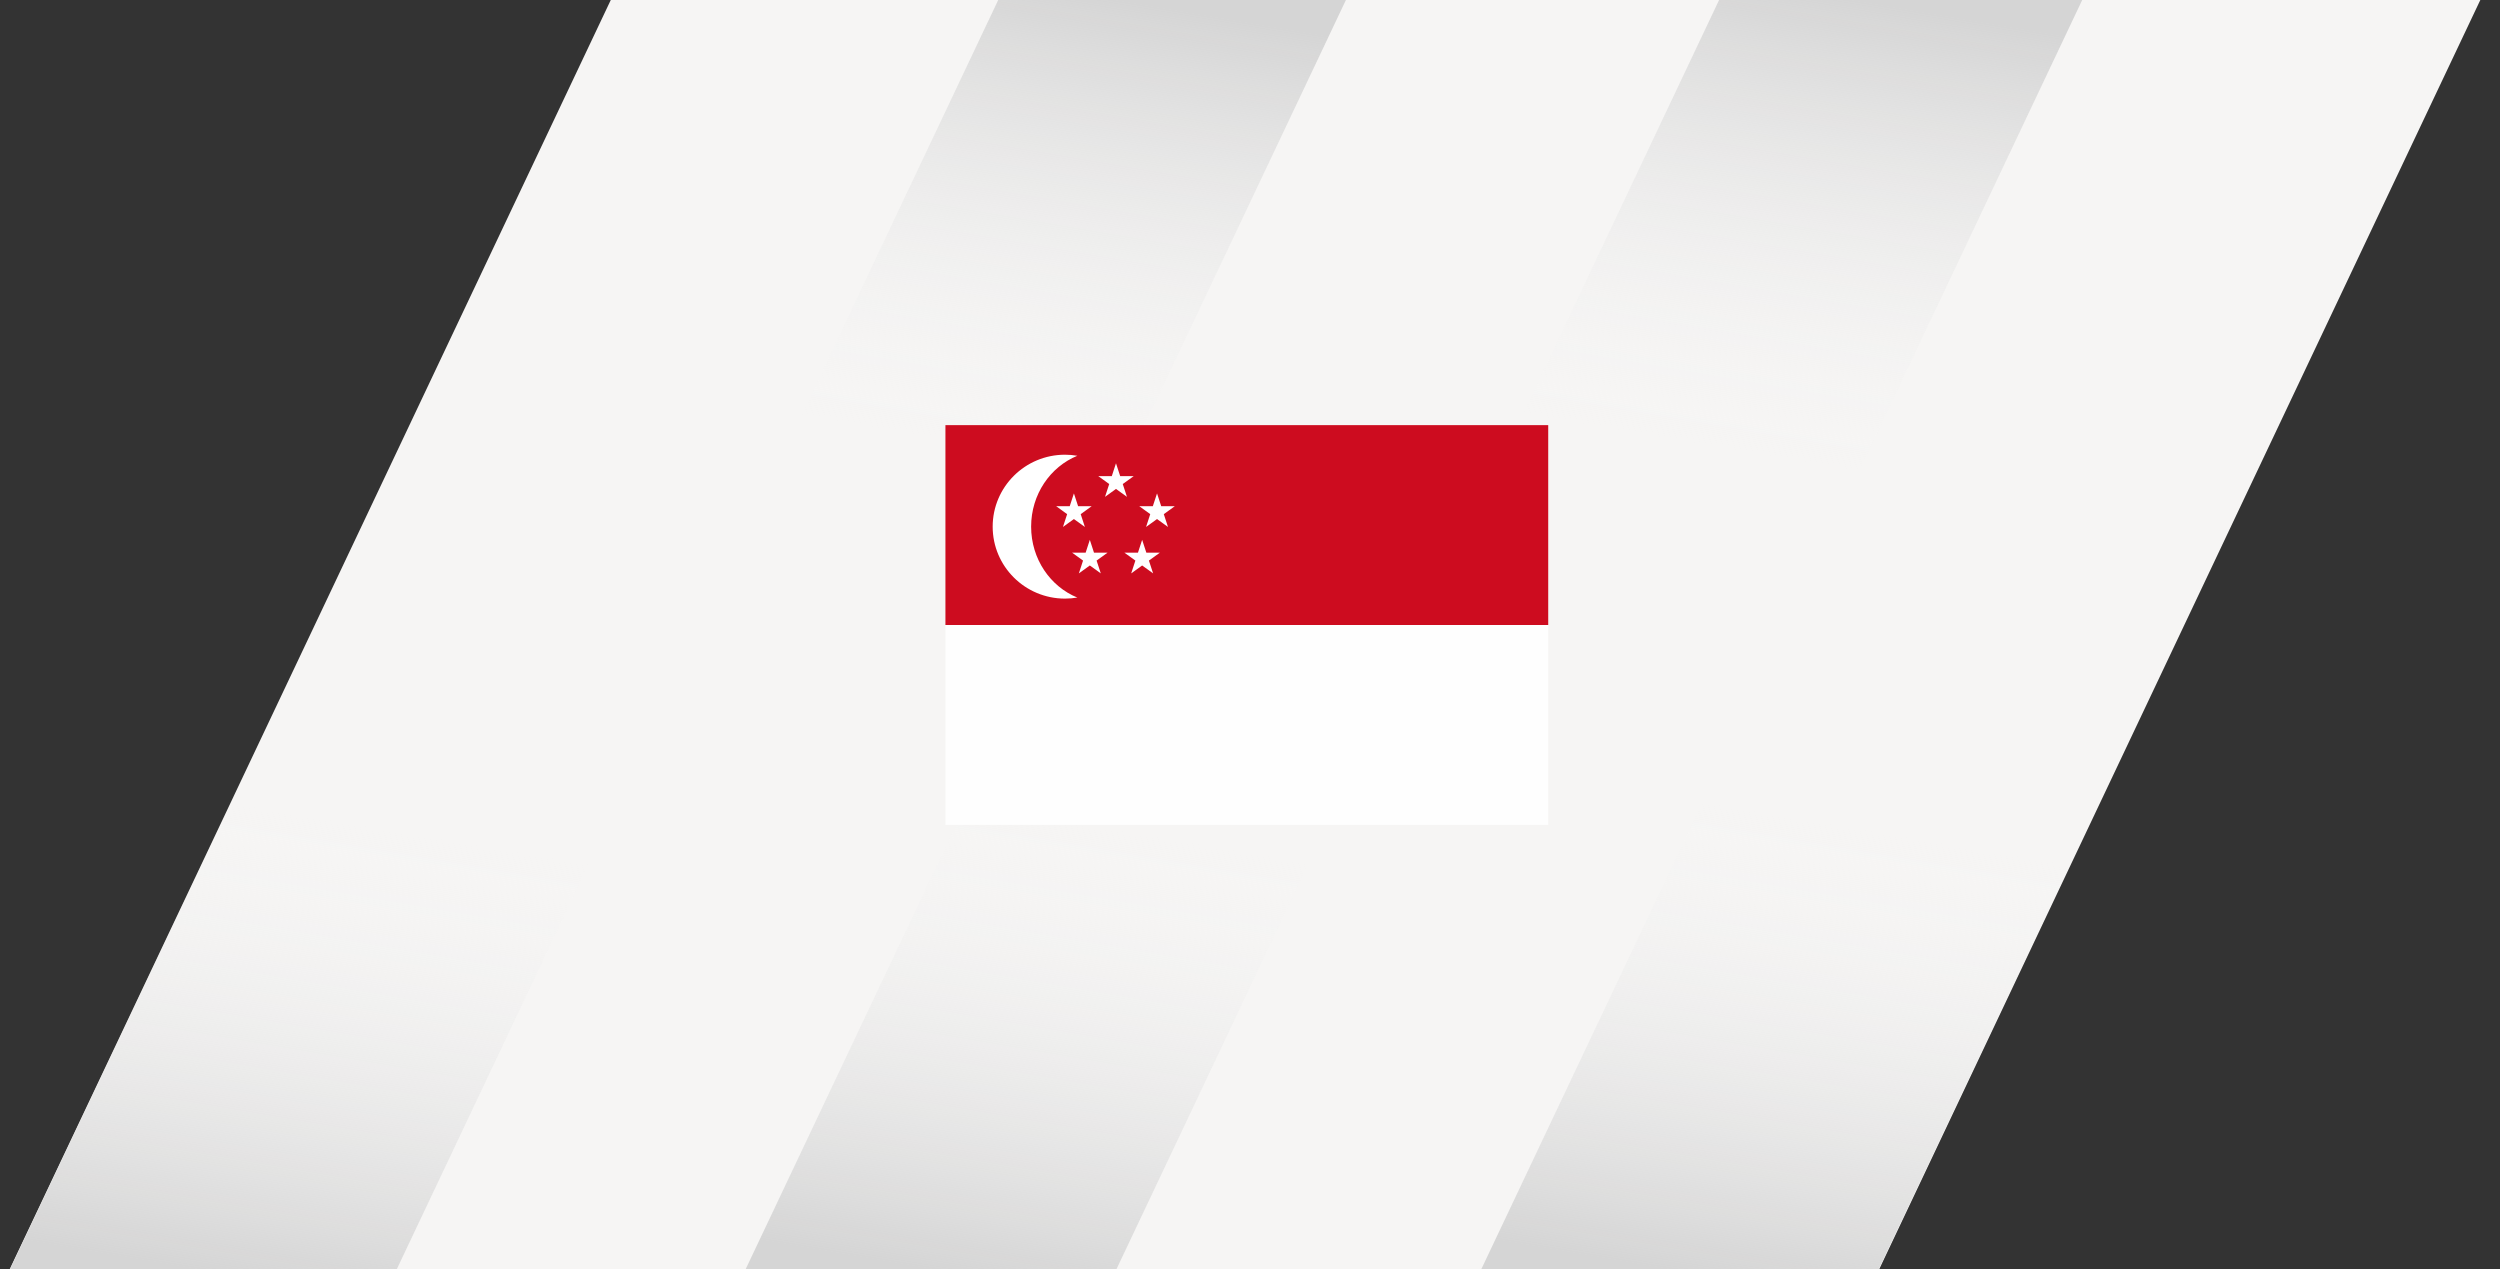 <svg width="394" height="200" viewBox="0 0 394 200" fill="none" xmlns="http://www.w3.org/2000/svg">
<rect x="0" y="0" width="394" height="200" fill="#333333" stroke="none"/>
<g clip-path="url(#clip0_296_36449)">
<g clip-path="url(#clip1_296_36449)">
<path d="M295.45 201.54H0.81L96.5 -0.51H391.14L295.45 201.53V201.54Z" fill="#F6F5F4"/>
<path d="M61.82 201.53H0.87L66.21 63.55H127.17L61.82 201.53Z" fill="url(#paint0_linear_296_36449)"/>
<path d="M175.24 201.53H116.8L182.15 63.55H240.59L175.24 201.53Z" fill="url(#paint1_linear_296_36449)"/>
<path d="M295.37 201.53H232.74L298.09 63.55H360.72L295.37 201.53Z" fill="url(#paint2_linear_296_36449)"/>
<path d="M147.08 137.32H92.28L157.63 -0.66H212.43L147.08 137.32Z" fill="url(#paint3_linear_296_36449)"/>
<path d="M263.12 137.32H205.89L271.24 -0.66H328.47L263.12 137.32Z" fill="url(#paint4_linear_296_36449)"/>
<g clip-path="url(#clip2_296_36449)">
<path d="M244 98.5H149V130H244V98.5Z" fill="#FEFEFE"/>
<path d="M244 67H149V98.5H244V67Z" fill="#CD0C1F"/>
<path d="M180.002 85.078L180.664 87.1H182.798L181.069 88.347L181.731 90.367L180.002 89.119L178.276 90.367L178.935 88.347L177.206 87.1H179.343L180.002 85.078Z" fill="white"/>
<path d="M171.756 85.078L172.414 87.1H174.552L172.823 88.347L173.485 90.367L171.756 89.119L170.027 90.367L170.688 88.347L168.959 87.1H171.097L171.756 85.078Z" fill="white"/>
<path d="M169.248 77.76L169.909 79.78H172.044L170.318 81.03L170.977 83.049L169.248 81.802L167.522 83.049L168.18 81.03L166.455 79.78H168.589L169.248 77.76Z" fill="white"/>
<path d="M182.348 77.76L183.007 79.78H185.144L183.415 81.03L184.074 83.049L182.348 81.802L180.619 83.049L181.278 81.03L179.552 79.78H181.686L182.348 77.76Z" fill="white"/>
<path d="M175.879 73.013L176.541 75.036H178.675L176.946 76.283L177.608 78.305L175.879 77.055L174.15 78.305L174.812 76.283L173.083 75.036H175.22L175.879 73.013Z" fill="white"/>
<path d="M162.506 83.002C162.506 77.912 165.527 73.568 169.786 71.829C169.156 71.722 168.507 71.662 167.845 71.662C161.549 71.662 156.445 76.74 156.445 83.002C156.445 89.264 161.549 94.342 167.845 94.342C168.507 94.342 169.156 94.282 169.786 94.175C165.527 92.439 162.506 88.092 162.506 83.002Z" fill="white"/>
</g>
</g>
</g>
<defs>
<linearGradient id="paint0_linear_296_36449" x1="51.84" y1="203.68" x2="76.15" y2="61.65" gradientUnits="userSpaceOnUse">
<stop stop-color="#D5D5D5"/>
<stop offset="0.51" stop-color="#F6F6F6" stop-opacity="0"/>
</linearGradient>
<linearGradient id="paint1_linear_296_36449" x1="166.56" y1="203.48" x2="190.8" y2="61.84" gradientUnits="userSpaceOnUse">
<stop stop-color="#D5D5D5"/>
<stop offset="0.51" stop-color="#F6F6F6" stop-opacity="0"/>
</linearGradient>
<linearGradient id="paint2_linear_296_36449" x1="284.53" y1="203.8" x2="308.88" y2="61.53" gradientUnits="userSpaceOnUse">
<stop stop-color="#D5D5D5"/>
<stop offset="0.51" stop-color="#F6F6F6" stop-opacity="0"/>
</linearGradient>
<linearGradient id="paint3_linear_296_36449" x1="140.26" y1="138.99" x2="164.41" y2="-2.09" gradientUnits="userSpaceOnUse">
<stop offset="0.49" stop-color="#F6F6F6" stop-opacity="0"/>
<stop offset="1" stop-color="#D5D5D5"/>
</linearGradient>
<linearGradient id="paint4_linear_296_36449" x1="255.05" y1="139.18" x2="279.26" y2="-2.28" gradientUnits="userSpaceOnUse">
<stop offset="0.49" stop-color="#F6F6F6" stop-opacity="0"/>
<stop offset="1" stop-color="#D5D5D5"/>
</linearGradient>
<clipPath id="clip0_296_36449">
<rect width="394" height="200" fill="white"/>
</clipPath>
<clipPath id="clip1_296_36449">
<rect width="394" height="202.54" fill="white" transform="translate(0 -1)"/>
</clipPath>
<clipPath id="clip2_296_36449">
<rect width="95" height="63" fill="white" transform="translate(149 67)"/>
</clipPath>
</defs>
</svg>
